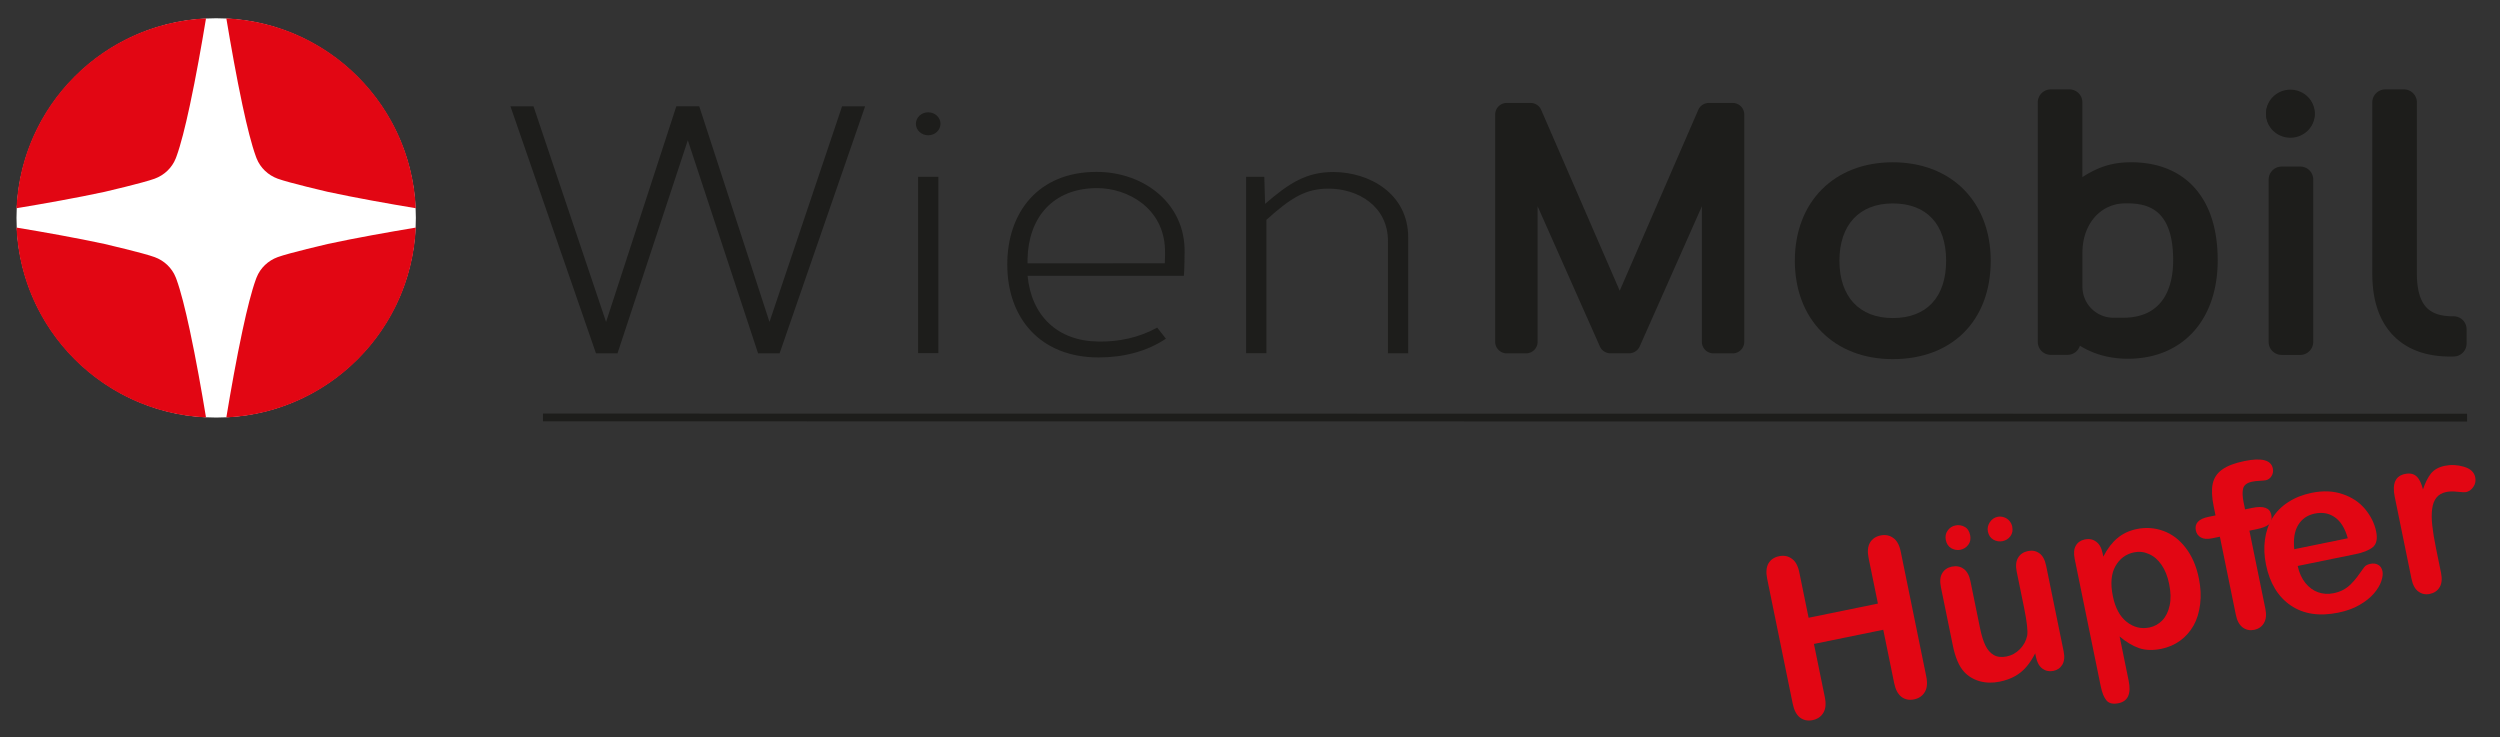 <svg xmlns="http://www.w3.org/2000/svg" xml:space="preserve" id="Layer_1" width="368.544" height="108.644" x="0" y="0" version="1.1"><rect width="100%" height="100%" fill="#333333" stroke="none"/><style id="style2" type="text/css">.st1{fill:#1d1d1b}.st2{fill:#e20613}.st3{font-family:&quot;ArialRoundedMTBold&quot;}.st4{font-size:33.321px}</style><path id="path4" d="M61.305 32.123c0 16.256-13.176 29.432-29.432 29.432-16.266 0-29.441-13.176-29.441-29.432S15.607 2.691 31.863 2.691c16.257 0 29.442 13.176 29.442 29.432" style="stroke-width:.957;fill:#fff"/><path id="polygon6" d="m125.99 56.32 11.18-33.21h3.55l-13.17 38.04h-3.32l-10.82-32.82-10.83 32.82h-3.32L86.09 23.11h3.55l11.18 33.21 10.82-33.22h3.53z" class="st1" transform="translate(-7.137 -6.437) scale(.957)"/><path id="path8" d="M135.344 26.066h2.985v25.997h-2.985zm3.3-7.817c0 .938-.813 1.694-1.808 1.694-1.004 0-1.818-.756-1.818-1.694s.814-1.694 1.818-1.694c.995 0 1.809.756 1.809 1.694" class="st1" style="stroke-width:.957"/><path id="path10" d="M171.712 38.811c.048-1.033.048-1.435.029-2.038-.182-6.095-5.492-9.042-9.999-9.042-6.583 0-10.161 4.42-10.266 10.516v.574zm.163 11.118c-2.765 1.857-6.21 2.766-9.913 2.766-8.573 0-13.472-5.77-13.472-13.702 0-7.702 4.583-13.654 13.157-13.654 7.032 0 13.146 4.708 12.984 11.922-.02.91-.01 2.163-.106 3.397h-23.04c.555 5.875 4.402 9.645 10.477 9.692 2.91.058 5.961-.574 8.63-2.057z" class="st1" style="stroke-width:.957"/><path id="path12" d="M186.495 30.056c3.493-3.014 6.038-4.698 10.047-4.698 5.3 0 11.051 3.167 11.051 9.645v17.07h-2.985V35.539c0-5.167-4.44-7.731-8.755-7.731-3.349 0-5.502 1.301-9.166 4.602v19.653H183.7V26.066h2.68z" class="st1" style="stroke-width:.957"/><path id="path14" d="M252.583 52.092h2.851c.938 0 1.703-.766 1.703-1.703V16.88c0-.938-.765-1.703-1.703-1.703h-3.52c-.68 0-1.293.402-1.56 1.023L238.775 42.86 227.198 16.2a1.696 1.696 0 0 0-1.56-1.023h-3.52c-.938 0-1.703.765-1.703 1.703v33.508c0 .937.765 1.703 1.703 1.703h2.851c.938 0 1.703-.766 1.703-1.703V30.41l9.176 20.658c.268.612.88 1.014 1.56 1.014h2.755c.67 0 1.282-.402 1.56-1.014l9.166-20.658v19.97a1.694 1.694 0 0 0 1.694 1.712" class="st1" style="stroke-width:.957"/><path id="path16" d="M279.03 46.887c-4.928 0-7.866-3.158-7.866-8.449s2.938-8.449 7.865-8.449c4.995 0 7.865 3.081 7.865 8.449s-2.87 8.449-7.865 8.449m0-22.964c-8.64 0-14.438 5.837-14.438 14.515s5.798 14.505 14.438 14.505c8.774 0 14.439-5.693 14.439-14.505 0-8.688-5.808-14.515-14.439-14.515" class="st1" style="stroke-width:.957"/><path id="path18" d="M306.988 42.275v-5.033c0-3.387 1.732-6.105 4.478-6.985.736-.239 1.397-.277 2.114-.277 3.158 0 6.784.957 6.784 8.41 0 3.158-.957 8.449-7.358 8.449h-1.464a4.561 4.561 0 0 1-4.554-4.564m7.195-18.352c-2.65 0-4.746.593-7.205 2.191V15.092a1.907 1.907 0 0 0-1.914-1.914h-2.746a1.92 1.92 0 0 0-1.913 1.914v35.306c0 1.062.86 1.914 1.913 1.914h2.469c.861 0 1.588-.565 1.828-1.35 2.449 1.532 5.042 1.924 7.07 1.924 8.038 0 13.243-5.693 13.243-14.505 0-4.392-1.062-7.904-3.158-10.41-2.21-2.651-5.52-4.048-9.587-4.048" class="st1" style="stroke-width:.957"/><path id="path20" d="M337.644 13.216c-1.97 0-3.588 1.56-3.588 3.473 0 1.914 1.608 3.474 3.588 3.474s3.588-1.56 3.588-3.474c-.01-1.913-1.617-3.473-3.588-3.473" class="st1" style="stroke-width:.957"/><path id="path22" d="M337.644 13.36c-1.97 0-3.588 1.56-3.588 3.473 0 1.914 1.608 3.473 3.588 3.473s3.588-1.56 3.588-3.473c-.01-1.914-1.617-3.473-3.588-3.473" class="st1" style="stroke-width:.957"/><path id="path24" d="M339.099 24.555h-2.746a1.92 1.92 0 0 0-1.914 1.913v23.94c0 1.062.861 1.913 1.914 1.913h2.746a1.92 1.92 0 0 0 1.913-1.913v-23.94a1.907 1.907 0 0 0-1.913-1.913" class="st1" style="stroke-width:.957"/><path id="path26" d="M363.057 47.183a1.929 1.929 0 0 0-1.349-.555h-.01c-1.913.02-3.234-.45-4.076-1.387-.88-.995-1.33-2.64-1.33-4.88v-25.27a1.913 1.913 0 0 0-1.913-1.913h-2.746a1.92 1.92 0 0 0-1.914 1.914v25.26c0 4.009 1.081 7.118 3.215 9.233 1.99 1.971 4.765 2.976 8.276 2.976.182 0 .373 0 .555-.01a1.914 1.914 0 0 0 1.856-1.914v-2.105c0-.497-.2-.985-.564-1.349" class="st1" style="stroke-width:.957"/><path id="path28" d="M15.435 28.277s5.722-1.33 7.358-1.933c1.416-.517 2.564-1.598 3.119-3.005.038-.095.067-.191.105-.277.622-1.703 1.292-4.373 1.943-7.406 0-.02.047-.22.047-.22.871-4.057 1.704-8.745 2.354-12.678 0-.019-.019-.048-.038-.048C15.205 3.437 3.12 15.541 2.432 30.65c0 .028.019.047.047.038 4.029-.67 8.832-1.522 12.956-2.411" class="st2" style="stroke-width:.957"/><path id="path30" d="M48.302 28.277s-5.722-1.33-7.358-1.933c-1.416-.517-2.565-1.598-3.12-3.005-.038-.095-.076-.191-.105-.277-.622-1.703-1.292-4.373-1.942-7.406 0-.02-.048-.22-.048-.22-.87-4.076-1.703-8.784-2.363-12.726 15.137.699 27.26 12.831 27.93 27.987-4.029-.67-8.86-1.53-12.994-2.42" class="st2" style="stroke-width:.957"/><path id="path32" d="M15.435 35.97s5.722 1.33 7.358 1.932c1.416.517 2.564 1.598 3.119 3.005.038.095.067.181.105.277.622 1.703 1.292 4.373 1.943 7.406 0 .01.047.22.047.22.871 4.066 1.704 8.745 2.354 12.678 0 .019-.019.048-.038.048-15.118-.728-27.202-12.831-27.891-27.94 0-.028.019-.047.047-.038 4.029.67 8.832 1.522 12.956 2.411" class="st2" style="stroke-width:.957"/><path id="path34" d="M48.302 35.97s-5.722 1.33-7.358 1.932c-1.416.517-2.565 1.598-3.12 3.005-.038.095-.076.181-.105.277-.622 1.703-1.292 4.373-1.942 7.406 0 .01-.048.22-.048.22-.87 4.066-1.703 8.745-2.354 12.678 0 .019.02.048.038.048 15.1-.718 27.193-12.822 27.882-27.94 0-.028-.019-.047-.048-.038-4.018.67-8.822 1.522-12.945 2.411" class="st2" style="stroke-width:.957"/><path id="polygon36" d="M91.1 71.63v-1.2l296.39.03v1.2z" class="st1" transform="translate(-7.137 -6.437) scale(.957)"/><g id="text38" aria-label="Hüpf" class="st2 st3 st4" style="font-size:33.321px;font-family:ArialRoundedMTBold;fill:#e20613;stroke-width:.957" transform="rotate(-11.555)"><path id="path3375" d="M242.974 135.795v6.834h10.429v-6.834q0-1.464.65-2.196.668-.732 1.741-.732 1.09 0 1.758.732.683.716.683 2.196v18.793q0 1.48-.683 2.212-.684.732-1.758.732-1.09 0-1.74-.732-.651-.748-.651-2.213v-8.02h-10.43v8.02q0 1.481-.683 2.213t-1.757.732q-1.09 0-1.74-.732-.652-.748-.652-2.213v-18.792q0-1.464.635-2.196.65-.732 1.757-.732 1.09 0 1.757.732.684.716.684 2.196z"/><path id="path3377" d="M274.652 155.027v-.57q-.798 1.01-1.676 1.692-.879.684-1.92 1.01-1.041.34-2.376.34-1.61 0-2.896-.666-1.269-.667-1.968-1.839-.83-1.415-.83-4.067v-8.802q0-1.335.602-1.985.602-.668 1.594-.668 1.01 0 1.627.668.619.667.619 1.985v7.11q0 1.545.26 2.603.26 1.041.927 1.643.684.586 1.839.586 1.123 0 2.115-.667.993-.667 1.448-1.741.374-.944.374-4.133v-5.401q0-1.318.619-1.985.618-.668 1.61-.668.993 0 1.595.668.602.65.602 1.985v12.87q0 1.268-.586 1.903-.57.634-1.48.634-.912 0-1.514-.65-.585-.667-.585-1.855zm-7.745-17.735q-.7 0-1.269-.488-.553-.488-.553-1.334 0-.814.537-1.318.537-.52 1.285-.52.732 0 1.285.471.554.456.554 1.367 0 .846-.554 1.334-.553.488-1.285.488zm6.345-3.66q.456 0 .895.244.44.244.684.683.244.44.244.911 0 .846-.537 1.334-.537.488-1.286.488-.715 0-1.285-.488-.553-.488-.553-1.334 0-.732.553-1.285.553-.554 1.285-.554z"/><path id="path3379" d="M287.342 141.962v.537q1.253-1.546 2.604-2.262 1.35-.732 3.058-.732 2.05 0 3.775 1.058 1.725 1.057 2.717 3.09 1.009 2.035 1.009 4.817 0 2.05-.586 3.775-.57 1.708-1.578 2.88-1.009 1.155-2.392 1.79-1.366.617-2.945.617-1.903 0-3.205-.764-1.285-.765-2.457-2.246v6.671q0 2.929-2.131 2.929-1.253 0-1.66-.765-.406-.748-.406-2.196v-19.167q0-1.269.553-1.887.553-.635 1.513-.635.944 0 1.53.651.601.635.601 1.839zm8.705 6.46q0-1.758-.537-3.01-.537-1.27-1.497-1.937-.943-.683-2.099-.683-1.838 0-3.107 1.448-1.253 1.448-1.253 4.262 0 2.652 1.253 4.133 1.253 1.464 3.107 1.464 1.107 0 2.05-.634.944-.65 1.514-1.936.569-1.286.569-3.108z"/><path id="path3381" d="M303.71 139.863h1.058v-1.334q0-2.083.52-3.303.537-1.237 1.79-1.79 1.27-.57 3.466-.57 3.888 0 3.888 1.904 0 .619-.406 1.058-.407.44-.96.44-.26 0-.895-.098t-1.074-.098q-1.204 0-1.546.716-.341.7-.341 2.017v1.058h1.09q2.538 0 2.538 1.53 0 1.09-.683 1.382-.668.293-1.855.293h-1.09v11.764q0 1.317-.635 2.017-.618.683-1.61.683-.944 0-1.579-.683-.618-.7-.618-2.017v-11.764h-1.22q-.993 0-1.53-.44-.537-.455-.537-1.17 0-1.595 2.23-1.595z"/></g><g id="text40" aria-label="er" class="st2 st3 st4" style="font-size:33.321px;font-family:ArialRoundedMTBold;fill:#e20613;stroke-width:.957" transform="rotate(-11.555)"><path id="path3370" d="M323.83 149.59h-8.689q.017 1.514.602 2.669.602 1.155 1.579 1.74.992.586 2.18.586.797 0 1.448-.179.667-.195 1.285-.585.619-.407 1.14-.863.52-.455 1.35-1.236.341-.293.976-.293.683 0 1.106.374.423.374.423 1.058 0 .602-.472 1.415-.471.797-1.431 1.546-.944.732-2.392 1.22-1.432.488-3.303.488-4.28 0-6.655-2.44t-2.375-6.622q0-1.969.586-3.645.585-1.692 1.708-2.896t2.766-1.838q1.643-.651 3.645-.651 2.603 0 4.458 1.106 1.87 1.09 2.798 2.831.928 1.741.928 3.547 0 1.676-.96 2.18-.96.488-2.701.488zm-8.689-2.521h8.054q-.163-2.278-1.236-3.4-1.058-1.14-2.799-1.14-1.66 0-2.733 1.155-1.058 1.14-1.286 3.385z"/><path id="path3372" d="M335.642 151.12v3.71q0 1.35-.635 2.033-.634.667-1.61.667-.96 0-1.579-.683-.618-.683-.618-2.018v-12.365q0-2.994 2.164-2.994 1.106 0 1.595.7.488.7.536 2.066.798-1.366 1.627-2.066.847-.7 2.246-.7t2.717.7q1.318.7 1.318 1.855 0 .813-.57 1.35-.553.52-1.204.52-.244 0-1.187-.292-.928-.31-1.644-.31-.976 0-1.594.522-.618.504-.96 1.513-.342 1.008-.472 2.408-.13 1.383-.13 3.384z"/></g></svg>